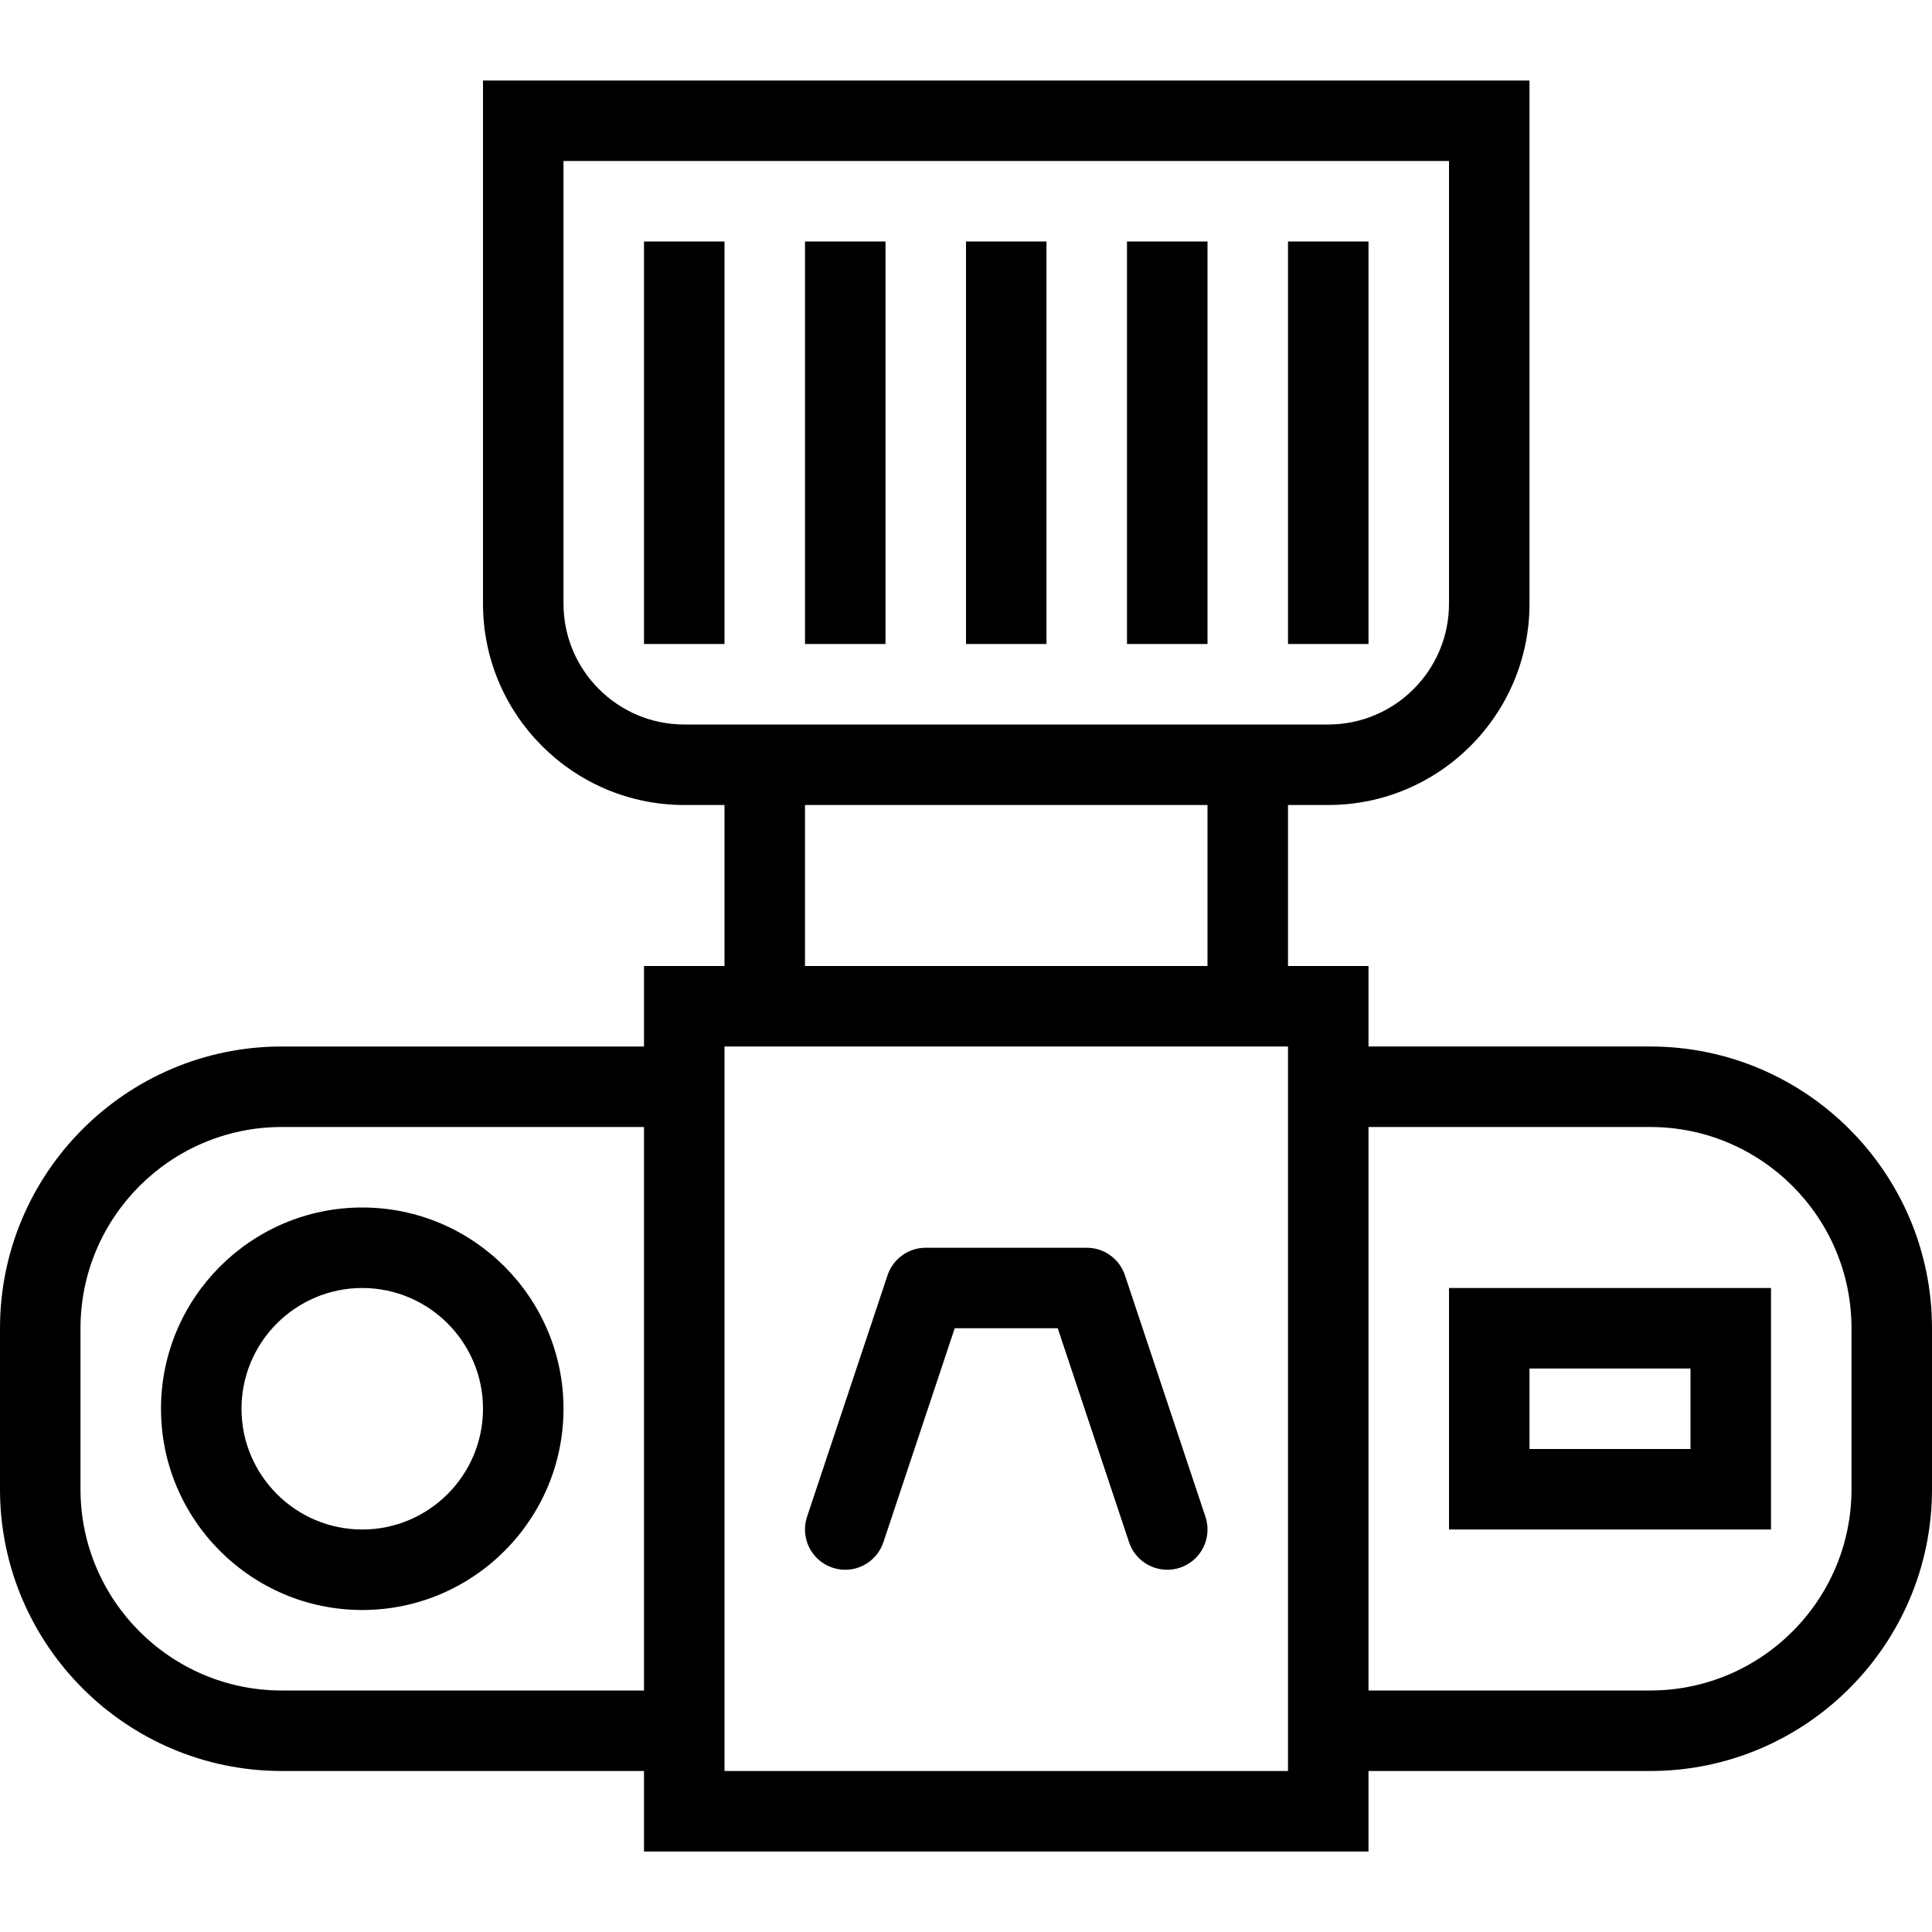 <?xml version="1.0" ?><!DOCTYPE svg  PUBLIC '-//W3C//DTD SVG 1.1//EN'  'http://www.w3.org/Graphics/SVG/1.1/DTD/svg11.dtd'><svg enable-background="new 0 0 48 48" height="48px" version="1.1" viewBox="0 0 48 48" width="48px" xml:space="preserve" xmlns="http://www.w3.org/2000/svg" xmlns:xlink="http://www.w3.org/1999/xlink"><g id="Expanded"><g><g><path d="M33,20H17c-2.757,0-5-2.243-5-5V2h26v13C38,17.757,35.757,20,33,20z M14,4v11c0,1.654,1.346,3,3,3h16     c1.654,0,3-1.346,3-3V4H14z"/></g><g><path d="M34,46H16V24h18V46z M18,44h14V26H18V44z"/></g><g><path d="M9,40c-2.757,0-5-2.243-5-5s2.243-5,5-5s5,2.243,5,5S11.757,40,9,40z M9,32c-1.654,0-3,1.346-3,3s1.346,3,3,3     s3-1.346,3-3S10.654,32,9,32z"/></g><g><path d="M29,39c-0.419,0-0.809-0.265-0.949-0.684L26.279,33h-2.559l-1.772,5.316c-0.175,0.523-0.74,0.81-1.265,0.632     c-0.524-0.175-0.807-0.741-0.632-1.265l2-6C22.188,31.275,22.569,31,23,31h4c0.431,0,0.812,0.275,0.949,0.684l2,6     c0.175,0.524-0.108,1.09-0.632,1.265C29.211,38.984,29.104,39,29,39z"/></g><g><rect height="10" width="2" x="16" y="6"/></g><g><rect height="10" width="2" x="20" y="6"/></g><g><rect height="10" width="2" x="24" y="6"/></g><g><rect height="10" width="2" x="28" y="6"/></g><g><rect height="10" width="2" x="32" y="6"/></g><g><rect height="6" width="2" x="18" y="19"/></g><g><rect height="6" width="2" x="30" y="19"/></g><g><path d="M44,38h-8v-6h8V38z M38,36h4v-2h-4V36z"/></g><g><path d="M41,44h-8v-2h8c2.757,0,5-2.243,5-5v-4c0-2.757-2.243-5-5-5h-8v-2h8c3.86,0,7,3.14,7,7v4C48,40.86,44.86,44,41,44z"/></g><g><path d="M17,44H7c-3.86,0-7-3.14-7-7v-4c0-3.86,3.14-7,7-7h10v2H7c-2.757,0-5,2.243-5,5v4c0,2.757,2.243,5,5,5h10V44z"/></g></g></g></svg>